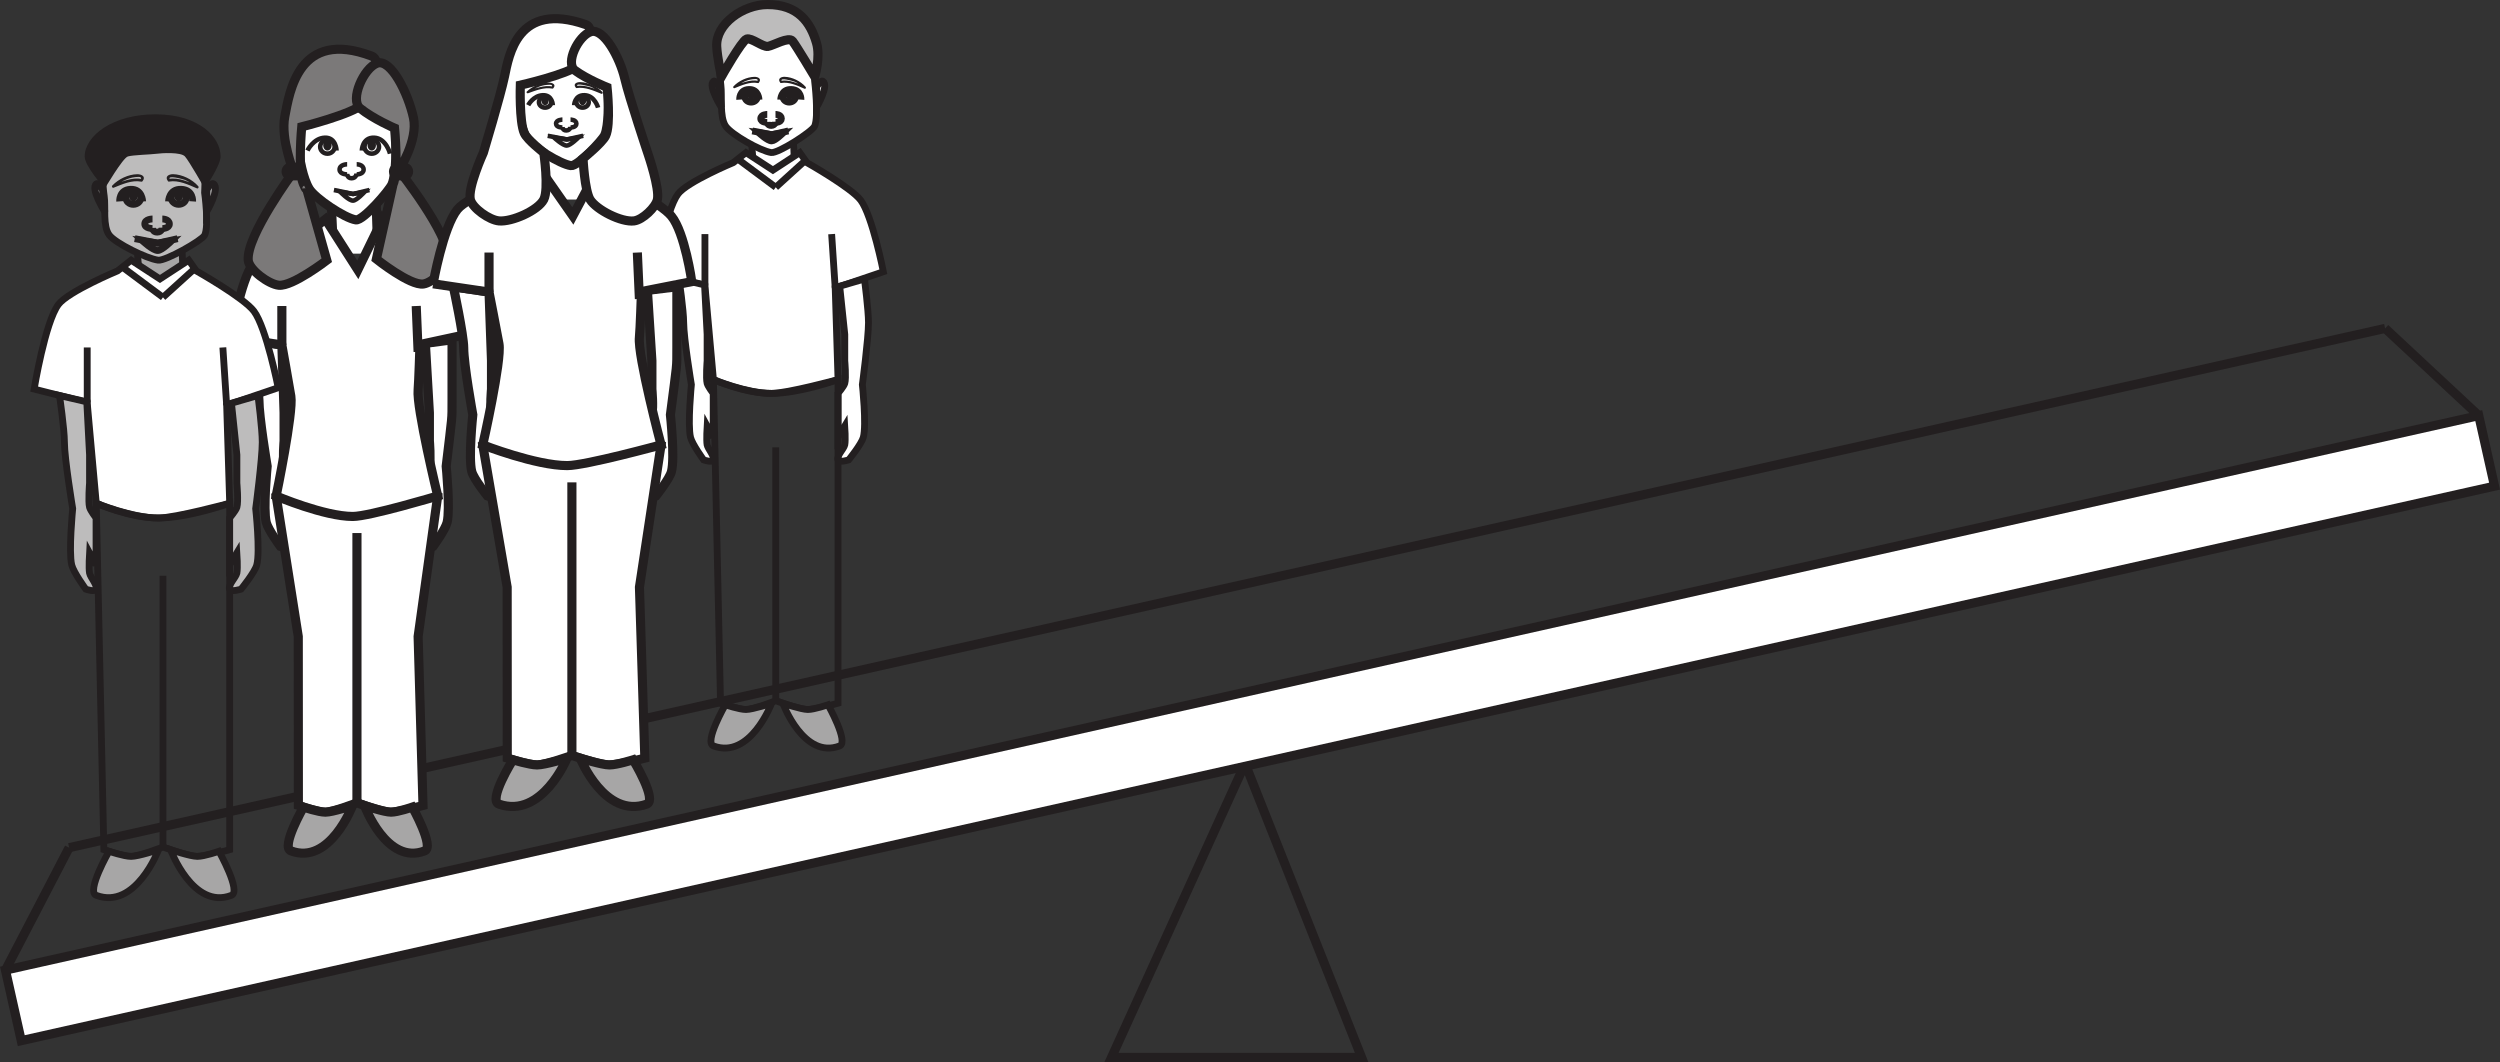 <?xml version="1.0" encoding="UTF-8"?>
<svg xmlns="http://www.w3.org/2000/svg" xmlns:xlink="http://www.w3.org/1999/xlink" width="273.779pt" height="116.305pt" viewBox="0 0 273.779 116.305" version="1.1">
<rect x="0" y="0" width="273.779" height="116.305" fill="#333333" stroke="none"/>
<defs>
<clipPath id="clip1">
  <path d="M 107 69 L 164 69 L 164 116.305 L 107 116.305 Z M 107 69 "/>
</clipPath>
<clipPath id="clip2">
  <path d="M 0 78 L 22 78 L 22 116.305 L 0 116.305 Z M 0 78 "/>
</clipPath>
<clipPath id="clip3">
  <path d="M 247 21 L 273.777 21 L 273.777 60 L 247 60 Z M 247 21 "/>
</clipPath>
<clipPath id="clip4">
  <path d="M 0 21 L 273.777 21 L 273.777 107 L 0 107 Z M 0 21 "/>
</clipPath>
<clipPath id="clip5">
  <path d="M 0 45 L 273.777 45 L 273.777 114 L 0 114 Z M 0 45 "/>
</clipPath>
<clipPath id="clip6">
  <path d="M 0 31 L 273.777 31 L 273.777 116.305 L 0 116.305 Z M 0 31 "/>
</clipPath>
</defs>
<g id="surface1">
<g clip-path="url(#clip1)" clip-rule="nonzero">
<path style="fill:none;stroke-width:1;stroke-linecap:butt;stroke-linejoin:miter;stroke:rgb(13.73%,12.16%,12.549%);stroke-opacity:1;stroke-miterlimit:10;" d="M 0.001 0.001 L -14.628 -32.186 L 12.763 -32.186 Z M 0.001 0.001 " transform="matrix(1,0,0,-1,136.35,83.618)"/>
</g>
<g clip-path="url(#clip2)" clip-rule="nonzero">
<path style="fill:none;stroke-width:1;stroke-linecap:butt;stroke-linejoin:miter;stroke:rgb(13.73%,12.16%,12.549%);stroke-opacity:1;stroke-miterlimit:10;" d="M 0 0.001 L 6.973 13.415 " transform="matrix(1,0,0,-1,0.597,106.243)"/>
</g>
<g clip-path="url(#clip3)" clip-rule="nonzero">
<path style="fill:none;stroke-width:1;stroke-linecap:butt;stroke-linejoin:miter;stroke:rgb(13.73%,12.16%,12.549%);stroke-opacity:1;stroke-miterlimit:10;" d="M 0.001 0.001 L -10.252 9.556 " transform="matrix(1,0,0,-1,271.452,45.517)"/>
</g>
<g clip-path="url(#clip4)" clip-rule="nonzero">
<path style="fill:none;stroke-width:1;stroke-linecap:butt;stroke-linejoin:miter;stroke:rgb(13.73%,12.16%,12.549%);stroke-opacity:1;stroke-miterlimit:10;" d="M 0 0.001 L -253.628 -56.866 " transform="matrix(1,0,0,-1,261.199,35.962)"/>
</g>
<g clip-path="url(#clip5)" clip-rule="nonzero">
<path style=" stroke:none;fill-rule:nonzero;fill:rgb(100%,100%,100%);fill-opacity:1;" d="M 0.598 106.242 L 2.328 113.965 L 273.184 53.238 L 271.453 45.516 Z M 0.598 106.242 "/>
</g>
<g clip-path="url(#clip6)" clip-rule="nonzero">
<path style="fill:none;stroke-width:1;stroke-linecap:butt;stroke-linejoin:miter;stroke:rgb(13.73%,12.16%,12.549%);stroke-opacity:1;stroke-miterlimit:10;" d="M 0.001 0.001 L -270.854 -60.726 L -272.585 -53.003 L -1.729 7.723 Z M 0.001 0.001 " transform="matrix(1,0,0,-1,273.182,53.239)"/>
</g>
<path style=" stroke:none;fill-rule:nonzero;fill:rgb(100%,100%,100%);fill-opacity:1;" d="M 41.223 27.777 L 36.297 27.777 L 36.297 23.043 L 41.223 23.043 Z M 41.223 27.777 "/>
<path style=" stroke:none;fill-rule:nonzero;fill:rgb(100%,100%,100%);fill-opacity:1;" d="M 46.309 59.836 C 46.148 59.383 46.934 58.57 47.023 58.078 C 47.125 57.551 47.023 55.879 47.023 55.879 L 46.309 57.203 L 46.309 52.086 C 46.309 52.086 46.93 51.277 47.023 50.91 C 47.188 50.297 47.023 48.281 47.023 48.281 L 47.023 45.211 L 46.582 37.602 L 49.504 37.215 C 49.504 37.215 49.504 42.414 49.504 43.832 C 49.5 46.09 49.559 45.199 48.863 51.062 C 48.863 51.062 49.32 55.75 48.965 57.203 C 48.77 58.012 47.434 59.836 47.434 59.836 C 47.434 59.836 46.441 60.191 46.309 59.836 "/>
<path style="fill:none;stroke-width:1;stroke-linecap:butt;stroke-linejoin:miter;stroke:rgb(13.73%,12.16%,12.549%);stroke-opacity:1;stroke-miterlimit:4;" d="M -0.001 -0 C -0.161 0.453 0.624 1.265 0.714 1.758 C 0.816 2.285 0.714 3.957 0.714 3.957 L -0.001 2.633 L -0.001 7.75 C -0.001 7.75 0.62 8.558 0.714 8.926 C 0.878 9.539 0.714 11.555 0.714 11.555 L 0.714 14.625 L 0.273 22.234 L 3.195 22.621 C 3.195 22.621 3.195 17.422 3.195 16.004 C 3.191 13.746 3.249 14.637 2.554 8.773 C 2.554 8.773 3.011 4.086 2.656 2.633 C 2.46 1.824 1.124 -0 1.124 -0 C 1.124 -0 0.132 -0.356 -0.001 -0 Z M -0.001 -0 " transform="matrix(1,0,0,-1,46.309,59.836)"/>
<path style=" stroke:none;fill-rule:nonzero;fill:rgb(100%,100%,100%);fill-opacity:1;" d="M 32.633 16.012 C 32.465 14.641 32.332 11.832 32.633 10.484 C 32.977 8.961 35.613 6.531 38.211 6.574 C 40.809 6.621 43.148 8.473 43.379 10.656 C 43.516 11.996 43.379 15.535 43.379 15.535 C 43.379 15.535 43.426 19.027 42.926 20.184 C 42.637 20.863 39.75 24.203 38.969 24.078 C 37.73 23.887 34.527 21.734 33.879 20.699 C 33.164 19.547 32.801 17.344 32.633 16.012 "/>
<path style="fill:none;stroke-width:1;stroke-linecap:butt;stroke-linejoin:miter;stroke:rgb(13.73%,12.16%,12.549%);stroke-opacity:1;stroke-miterlimit:4;" d="M -0.002 -0.001 C -0.17 1.37 -0.302 4.179 -0.002 5.527 C 0.342 7.05 2.979 9.48 5.577 9.437 C 8.174 9.39 10.514 7.538 10.745 5.355 C 10.881 4.015 10.745 0.476 10.745 0.476 C 10.745 0.476 10.791 -3.016 10.291 -4.172 C 10.002 -4.852 7.116 -8.192 6.334 -8.067 C 5.096 -7.876 1.893 -5.723 1.245 -4.688 C 0.53 -3.536 0.166 -1.333 -0.002 -0.001 Z M -0.002 -0.001 " transform="matrix(1,0,0,-1,32.634,16.011)"/>
<path style=" stroke:none;fill-rule:nonzero;fill:rgb(100%,100%,100%);fill-opacity:1;" d="M 31.832 59.836 C 31.996 59.383 31.203 58.57 31.109 58.078 C 31.012 57.551 31.109 55.879 31.109 55.879 L 31.832 57.203 L 31.832 52.086 C 31.832 52.086 31.207 51.277 31.109 50.91 C 30.949 50.297 31.109 48.281 31.109 48.281 L 31.109 45.211 L 30.867 37.789 L 27.328 37.215 C 27.328 37.215 28.348 42.406 28.355 43.82 C 28.355 45.641 29.258 51.062 29.258 51.062 C 29.258 51.062 28.801 55.75 29.156 57.203 C 29.355 58.012 30.699 59.836 30.699 59.836 C 30.699 59.836 31.699 60.191 31.832 59.836 "/>
<path style="fill:none;stroke-width:1;stroke-linecap:butt;stroke-linejoin:miter;stroke:rgb(13.73%,12.16%,12.549%);stroke-opacity:1;stroke-miterlimit:4;" d="M 0 -0 C 0.164 0.453 -0.628 1.265 -0.722 1.758 C -0.82 2.285 -0.722 3.957 -0.722 3.957 L 0 2.633 L 0 7.75 C 0 7.75 -0.625 8.558 -0.722 8.926 C -0.882 9.539 -0.722 11.555 -0.722 11.555 L -0.722 14.625 L -0.964 22.047 L -4.503 22.621 C -4.503 22.621 -3.484 17.43 -3.476 16.015 C -3.476 14.195 -2.574 8.773 -2.574 8.773 C -2.574 8.773 -3.031 4.086 -2.675 2.633 C -2.476 1.824 -1.132 -0 -1.132 -0 C -1.132 -0 -0.132 -0.356 0 -0 Z M 0 -0 " transform="matrix(1,0,0,-1,31.832,59.836)"/>
<path style="fill-rule:nonzero;fill:rgb(100%,100%,100%);fill-opacity:1;stroke-width:1;stroke-linecap:butt;stroke-linejoin:miter;stroke:rgb(13.73%,12.16%,12.549%);stroke-opacity:1;stroke-miterlimit:4;" d="M 0.001 0.001 L 0.099 -2.972 " transform="matrix(1,0,0,-1,41.191,22.251)"/>
<path style=" stroke:none;fill-rule:nonzero;fill:rgb(100%,100%,100%);fill-opacity:1;" d="M 32.676 88.207 L 32.664 69.707 L 30.242 54.316 C 30.242 54.316 35.457 50.918 38.332 50.918 C 41.625 50.918 47.934 54.316 47.934 54.316 L 45.789 69.707 L 46.324 88.207 C 46.324 88.207 43.633 88.973 42.707 88.941 C 41.758 88.906 39.09 87.918 39.09 87.918 C 39.09 87.918 36.543 88.918 35.637 88.941 C 34.867 88.957 32.676 88.207 32.676 88.207 "/>
<path style="fill:none;stroke-width:1;stroke-linecap:butt;stroke-linejoin:miter;stroke:rgb(13.73%,12.16%,12.549%);stroke-opacity:1;stroke-miterlimit:4;" d="M 0 0 L -0.011 18.5 L -2.433 33.891 C -2.433 33.891 2.782 37.289 5.657 37.289 C 8.95 37.289 15.258 33.891 15.258 33.891 L 13.114 18.5 L 13.649 0 C 13.649 0 10.957 -0.765 10.032 -0.734 C 9.082 -0.699 6.414 0.289 6.414 0.289 C 6.414 0.289 3.868 -0.711 2.961 -0.734 C 2.192 -0.75 0 0 0 0 Z M 0 0 " transform="matrix(1,0,0,-1,32.675,88.207)"/>
<path style="fill-rule:nonzero;fill:rgb(100%,100%,100%);fill-opacity:1;stroke-width:1;stroke-linecap:butt;stroke-linejoin:miter;stroke:rgb(13.73%,12.16%,12.549%);stroke-opacity:1;stroke-miterlimit:4;" d="M -0.001 -0.001 L 5.549 -0.895 C 5.549 -0.895 6.37 -5.485 6.534 -6.508 C 6.823 -8.278 4.924 -17.426 4.924 -17.426 C 4.924 -17.426 10.194 -19.672 13.319 -19.669 C 15.135 -19.665 22.616 -17.426 22.616 -17.426 C 22.616 -17.426 20.276 -7.762 20.471 -5.794 C 20.545 -5.028 20.674 -0.837 20.674 -0.837 L 25.666 0.238 C 25.666 0.238 24.987 5.527 23.635 7.327 C 22.534 8.804 17.389 11.718 17.389 11.718 L 16.565 12.886 L 13.866 7.339 L 10.319 12.886 L 8.834 11.718 C 8.834 11.718 3.479 9.468 2.424 8.062 C 0.991 6.144 -0.001 -0.001 -0.001 -0.001 " transform="matrix(1,0,0,-1,25.318,36.89)"/>
<path style="fill-rule:nonzero;fill:rgb(100%,100%,100%);fill-opacity:1;stroke-width:1;stroke-linecap:butt;stroke-linejoin:miter;stroke:rgb(13.73%,12.16%,12.549%);stroke-opacity:1;stroke-miterlimit:4;" d="M 0.002 -0 L 0.119 -2.524 " transform="matrix(1,0,0,-1,36.295,22.699)"/>
<path style="fill:none;stroke-width:1;stroke-linecap:butt;stroke-linejoin:miter;stroke:rgb(13.73%,12.16%,12.549%);stroke-opacity:1;stroke-miterlimit:4;" d="M 0.001 -0.002 L 0.001 29.541 " transform="matrix(1,0,0,-1,39.089,87.916)"/>
<path style=" stroke:none;fill-rule:nonzero;fill:rgb(65.492%,64.864%,65.019%);fill-opacity:1;" d="M 31.855 93.18 C 30.73 92.758 33.238 88.387 33.238 88.387 C 33.238 88.387 34.867 88.938 35.637 88.941 C 36.406 88.941 38.613 88.207 38.613 88.207 C 38.613 88.207 36.129 94.789 31.855 93.18 "/>
<path style="fill:none;stroke-width:1;stroke-linecap:butt;stroke-linejoin:miter;stroke:rgb(13.73%,12.16%,12.549%);stroke-opacity:1;stroke-miterlimit:4;" d="M 0.001 0.001 C -1.124 0.423 1.384 4.794 1.384 4.794 C 1.384 4.794 3.013 4.244 3.783 4.24 C 4.552 4.24 6.759 4.974 6.759 4.974 C 6.759 4.974 4.275 -1.608 0.001 0.001 Z M 0.001 0.001 " transform="matrix(1,0,0,-1,31.854,93.181)"/>
<path style=" stroke:none;fill-rule:nonzero;fill:rgb(65.492%,64.864%,65.019%);fill-opacity:1;" d="M 46.512 93.18 C 47.609 92.758 45.16 88.387 45.16 88.387 C 45.16 88.387 43.57 88.938 42.82 88.941 C 42.066 88.941 39.91 88.207 39.91 88.207 C 39.91 88.207 42.336 94.789 46.512 93.18 "/>
<path style="fill:none;stroke-width:1;stroke-linecap:butt;stroke-linejoin:miter;stroke:rgb(13.73%,12.16%,12.549%);stroke-opacity:1;stroke-miterlimit:4;" d="M -0.001 0.001 C 1.097 0.423 -1.353 4.794 -1.353 4.794 C -1.353 4.794 -2.942 4.244 -3.692 4.24 C -4.446 4.24 -6.603 4.974 -6.603 4.974 C -6.603 4.974 -4.177 -1.608 -0.001 0.001 Z M -0.001 0.001 " transform="matrix(1,0,0,-1,46.513,93.181)"/>
<path style="fill:none;stroke-width:1;stroke-linecap:butt;stroke-linejoin:miter;stroke:rgb(13.73%,12.16%,12.549%);stroke-opacity:1;stroke-miterlimit:4;" d="M 0.001 -0.002 L 0.001 4.276 " transform="matrix(1,0,0,-1,30.866,37.788)"/>
<path style="fill:none;stroke-width:1;stroke-linecap:butt;stroke-linejoin:miter;stroke:rgb(13.73%,12.16%,12.549%);stroke-opacity:1;stroke-miterlimit:4;" d="M -0.001 -0.002 L -0.208 5.018 " transform="matrix(1,0,0,-1,45.79,38.53)"/>
<path style="fill-rule:nonzero;fill:rgb(65.492%,64.864%,65.019%);fill-opacity:1;stroke-width:1;stroke-linecap:butt;stroke-linejoin:miter;stroke:rgb(13.73%,12.16%,12.549%);stroke-opacity:1;stroke-miterlimit:4;" d="M -0.001 0 C -0.001 0 -0.403 1.024 -0.665 0.786 C -1.333 0.18 0.237 -2.808 0.237 -2.808 Z M -0.001 0 " transform="matrix(1,0,0,-1,32.454,15.282)"/>
<path style="fill-rule:nonzero;fill:rgb(65.492%,64.864%,65.019%);fill-opacity:1;stroke-width:1;stroke-linecap:butt;stroke-linejoin:miter;stroke:rgb(13.73%,12.16%,12.549%);stroke-opacity:1;stroke-miterlimit:4;" d="M -0.001 0 C -0.001 0 0.437 1.024 0.722 0.786 C 1.449 0.18 -0.016 -2.808 -0.016 -2.808 Z M -0.001 0 " transform="matrix(1,0,0,-1,43.614,15.282)"/>
<path style="fill:none;stroke-width:0.5;stroke-linecap:butt;stroke-linejoin:miter;stroke:rgb(13.73%,12.16%,12.549%);stroke-opacity:1;stroke-miterlimit:4;" d="M -0 -0 C -0 -0 -0.035 1.457 -1.289 1.406 C -2.539 1.355 -3.184 -0 -3.184 -0 " transform="matrix(1,0,0,-1,36.855,16.488)"/>
<path style="fill:none;stroke-width:0.5;stroke-linecap:butt;stroke-linejoin:miter;stroke:rgb(13.73%,12.16%,12.549%);stroke-opacity:1;stroke-miterlimit:4;" d="M -0.001 0.001 C -0.001 -0.417 -0.357 -0.757 -0.79 -0.757 C -1.232 -0.757 -1.587 -0.417 -1.587 0.001 C -1.587 0.419 -1.232 0.755 -0.79 0.755 C -0.357 0.755 -0.001 0.419 -0.001 0.001 Z M -0.001 0.001 " transform="matrix(1,0,0,-1,36.65,16.071)"/>
<path style=" stroke:none;fill-rule:nonzero;fill:rgb(13.73%,12.16%,12.549%);fill-opacity:1;" d="M 36.32 15.902 C 36.32 16.227 36.113 16.488 35.859 16.488 C 35.598 16.488 35.395 16.227 35.395 15.902 C 35.395 15.578 35.598 15.316 35.859 15.316 C 36.113 15.316 36.32 15.578 36.32 15.902 "/>
<path style="fill:none;stroke-width:0.5;stroke-linecap:butt;stroke-linejoin:miter;stroke:rgb(13.73%,12.16%,12.549%);stroke-opacity:1;stroke-miterlimit:4;" d="M 0.001 -0 C 0.001 -0 0.036 1.457 1.352 1.406 C 2.669 1.355 3.091 -0.34 3.091 -0.34 " transform="matrix(1,0,0,-1,39.624,16.488)"/>
<path style="fill:none;stroke-width:0.5;stroke-linecap:butt;stroke-linejoin:miter;stroke:rgb(13.73%,12.16%,12.549%);stroke-opacity:1;stroke-miterlimit:4;" d="M 0.002 0.001 C 0.002 -0.417 0.357 -0.757 0.795 -0.757 C 1.232 -0.757 1.592 -0.417 1.592 0.001 C 1.592 0.419 1.232 0.755 0.795 0.755 C 0.357 0.755 0.002 0.419 0.002 0.001 Z M 0.002 0.001 " transform="matrix(1,0,0,-1,39.916,16.071)"/>
<path style=" stroke:none;fill-rule:nonzero;fill:rgb(13.73%,12.16%,12.549%);fill-opacity:1;" d="M 40.25 15.902 C 40.25 16.227 40.457 16.488 40.711 16.488 C 40.965 16.488 41.172 16.227 41.172 15.902 C 41.172 15.578 40.965 15.316 40.711 15.316 C 40.457 15.316 40.25 15.578 40.25 15.902 "/>
<path style="fill:none;stroke-width:0.5;stroke-linecap:butt;stroke-linejoin:miter;stroke:rgb(13.73%,12.16%,12.549%);stroke-opacity:1;stroke-miterlimit:4;" d="M 0 -0.001 L 2.094 -0.434 L 3.883 -0.001 " transform="matrix(1,0,0,-1,36.57,20.808)"/>
<path style="fill:none;stroke-width:0.5;stroke-linecap:butt;stroke-linejoin:miter;stroke:rgb(13.73%,12.16%,12.549%);stroke-opacity:1;stroke-miterlimit:4;" d="M 0.001 0.002 C 0.384 0.01 1.255 0.947 1.255 0.947 L 0.001 0.732 L -1.39 0.947 C -1.39 0.947 -0.448 -0.014 0.001 0.002 Z M 0.001 0.002 " transform="matrix(1,0,0,-1,38.663,21.974)"/>
<path style="fill:none;stroke-width:0.5;stroke-linecap:butt;stroke-linejoin:miter;stroke:rgb(13.73%,12.16%,12.549%);stroke-opacity:1;stroke-miterlimit:4;" d="M -0.001 0 C -0.001 0 0.757 0 0.757 -0.582 C 0.757 -1.109 -0.001 -1.109 -0.001 -1.109 " transform="matrix(1,0,0,-1,39.063,17.992)"/>
<path style="fill:none;stroke-width:0.5;stroke-linecap:butt;stroke-linejoin:miter;stroke:rgb(13.73%,12.16%,12.549%);stroke-opacity:1;stroke-miterlimit:4;" d="M -0 0 C -0 0 -0.828 0 -0.828 -0.582 C -0.828 -1.109 -0 -1.109 -0 -1.109 " transform="matrix(1,0,0,-1,38.016,17.992)"/>
<path style="fill:none;stroke-width:0.5;stroke-linecap:butt;stroke-linejoin:miter;stroke:rgb(13.73%,12.16%,12.549%);stroke-opacity:1;stroke-miterlimit:4;" d="M 0.002 0.002 C 0.002 0.002 0.014 -0.502 -0.518 -0.526 C -1.01 -0.545 -1.025 -0.041 -1.025 -0.041 " transform="matrix(1,0,0,-1,39.037,18.994)"/>
<path style=" stroke:none;fill-rule:nonzero;fill:rgb(48.238%,47.296%,47.53%);fill-opacity:1;" d="M 39.82 11.355 C 40.848 10.43 42.035 6.645 40.699 6.141 C 32.691 3.109 31.703 10.078 31.188 12.766 C 30.715 15.23 32.156 18.789 32.156 18.789 C 32.156 18.789 26.941 25.832 27.184 28.504 C 27.277 29.547 29.422 31.129 30.539 31.238 C 32.039 31.383 35.785 28.504 35.785 28.504 L 33.582 20.691 C 33.582 20.691 33.555 20.957 33.203 20.098 C 32.602 18.645 33.043 13.887 33.043 13.887 C 33.043 13.887 38.516 12.531 39.82 11.355 "/>
<path style="fill:none;stroke-width:1;stroke-linecap:butt;stroke-linejoin:miter;stroke:rgb(13.73%,12.16%,12.549%);stroke-opacity:1;stroke-miterlimit:4;" d="M 0.001 0.002 C 1.029 0.928 2.216 4.713 0.88 5.217 C -7.127 8.248 -8.116 1.279 -8.631 -1.408 C -9.104 -3.873 -7.663 -7.432 -7.663 -7.432 C -7.663 -7.432 -12.877 -14.475 -12.635 -17.147 C -12.542 -18.19 -10.397 -19.772 -9.28 -19.881 C -7.78 -20.026 -4.034 -17.147 -4.034 -17.147 L -6.237 -9.334 C -6.237 -9.334 -6.264 -9.6 -6.616 -8.74 C -7.217 -7.287 -6.776 -2.529 -6.776 -2.529 C -6.776 -2.529 -1.303 -1.174 0.001 0.002 Z M 0.001 0.002 " transform="matrix(1,0,0,-1,39.819,11.357)"/>
<path style=" stroke:none;fill-rule:nonzero;fill:rgb(48.238%,47.296%,47.53%);fill-opacity:1;" d="M 39.434 11.859 C 38.281 10.93 39.836 7.434 41.301 6.922 C 42.801 6.398 44.703 10.223 45.281 12.914 C 45.809 15.375 43.684 18.648 43.684 18.648 C 43.684 18.648 49.219 25.629 49.102 28.371 C 49.062 29.309 47.371 30.961 46.371 31.102 C 44.898 31.309 41.219 28.371 41.219 28.371 L 43.031 20.242 C 43.031 20.242 42.629 21.137 43.031 20.242 C 43.676 18.805 43.207 14.031 43.207 14.031 C 43.207 14.031 40.887 13.031 39.434 11.859 "/>
<path style="fill:none;stroke-width:1;stroke-linecap:butt;stroke-linejoin:miter;stroke:rgb(13.73%,12.16%,12.549%);stroke-opacity:1;stroke-miterlimit:4;" d="M 0.001 -0.001 C -1.151 0.929 0.404 4.425 1.869 4.936 C 3.369 5.46 5.271 1.636 5.849 -1.056 C 6.376 -3.517 4.251 -6.79 4.251 -6.79 C 4.251 -6.79 9.787 -13.771 9.669 -16.513 C 9.63 -17.45 7.939 -19.103 6.939 -19.243 C 5.466 -19.45 1.787 -16.513 1.787 -16.513 L 3.599 -8.384 C 3.599 -8.384 3.197 -9.278 3.599 -8.384 C 4.244 -6.946 3.775 -2.173 3.775 -2.173 C 3.775 -2.173 1.455 -1.173 0.001 -0.001 Z M 0.001 -0.001 " transform="matrix(1,0,0,-1,39.432,11.858)"/>
<path style=" stroke:none;fill-rule:nonzero;fill:rgb(100%,100%,100%);fill-opacity:1;" d="M 44.746 18.785 C 44.746 19.047 44.539 19.258 44.277 19.258 L 43.566 19.258 C 43.305 19.258 43.094 19.047 43.094 18.785 C 43.094 18.527 43.305 18.316 43.566 18.316 L 44.277 18.316 C 44.539 18.316 44.746 18.527 44.746 18.785 "/>
<path style="fill:none;stroke-width:1;stroke-linecap:butt;stroke-linejoin:miter;stroke:rgb(13.73%,12.16%,12.549%);stroke-opacity:1;stroke-miterlimit:4;" d="M -0 0.002 C -0 -0.26 -0.207 -0.471 -0.469 -0.471 L -1.18 -0.471 C -1.442 -0.471 -1.652 -0.26 -1.652 0.002 C -1.652 0.26 -1.442 0.471 -1.18 0.471 L -0.469 0.471 C -0.207 0.471 -0 0.26 -0 0.002 Z M -0 0.002 " transform="matrix(1,0,0,-1,44.746,18.787)"/>
<path style=" stroke:none;fill-rule:nonzero;fill:rgb(100%,100%,100%);fill-opacity:1;" d="M 32.984 18.785 C 32.984 19.047 32.773 19.258 32.512 19.258 L 31.801 19.258 C 31.543 19.258 31.332 19.047 31.332 18.785 C 31.332 18.527 31.543 18.316 31.801 18.316 L 32.512 18.316 C 32.773 18.316 32.984 18.527 32.984 18.785 "/>
<path style="fill:none;stroke-width:1;stroke-linecap:butt;stroke-linejoin:miter;stroke:rgb(13.73%,12.16%,12.549%);stroke-opacity:1;stroke-miterlimit:4;" d="M 0.001 0.002 C 0.001 -0.26 -0.21 -0.471 -0.471 -0.471 L -1.182 -0.471 C -1.44 -0.471 -1.651 -0.26 -1.651 0.002 C -1.651 0.26 -1.44 0.471 -1.182 0.471 L -0.471 0.471 C -0.21 0.471 0.001 0.26 0.001 0.002 Z M 0.001 0.002 " transform="matrix(1,0,0,-1,32.983,18.787)"/>
<path style=" stroke:none;fill-rule:nonzero;fill:rgb(65.492%,64.864%,65.019%);fill-opacity:1;" d="M 20.004 32.285 L 15.031 32.285 L 15.031 27.523 L 20.004 27.523 Z M 20.004 32.285 "/>
<path style="fill-rule:nonzero;fill:rgb(100%,100%,100%);fill-opacity:1;stroke-width:0.75;stroke-linecap:butt;stroke-linejoin:miter;stroke:rgb(13.73%,12.16%,12.549%);stroke-opacity:1;stroke-miterlimit:4;" d="M -0.002 0 C -0.002 0 -5.408 -2.257 -6.47 -3.675 C -7.923 -5.601 -9.13 -12.941 -9.13 -12.941 L -3.322 -14.414 L -2.326 -25.441 C -2.326 -25.441 1.327 -27.066 4.483 -27.058 C 6.319 -27.05 12.284 -25.441 12.284 -25.441 L 11.952 -14.707 L 17.596 -12.793 C 17.596 -12.793 16.303 -6.222 14.94 -4.41 C 13.827 -2.929 8.631 0 8.631 0 L 7.799 1.176 L 4.647 -0.882 L 1.491 1.176 Z M -0.002 0 " transform="matrix(1,0,0,-1,12.869,29.668)"/>
<path style=" stroke:none;fill-rule:nonzero;fill:rgb(74.12%,73.648%,73.766%);fill-opacity:1;" d="M 25.141 64.52 C 24.957 64.066 25.836 63.246 25.941 62.758 C 26.055 62.219 25.941 60.543 25.941 60.543 L 25.141 61.871 L 25.141 56.727 C 25.141 56.727 25.836 55.918 25.941 55.551 C 26.125 54.93 25.941 52.902 25.941 52.902 L 25.941 49.812 L 25.348 44.156 L 28.25 43.312 C 28.25 43.312 28.723 47 28.719 48.426 C 28.719 50.262 28 55.699 28 55.699 C 28 55.699 28.512 60.414 28.117 61.871 C 27.895 62.688 26.398 64.52 26.398 64.52 C 26.398 64.52 25.285 64.879 25.141 64.52 "/>
<path style="fill:none;stroke-width:0.75;stroke-linecap:butt;stroke-linejoin:miter;stroke:rgb(13.73%,12.16%,12.549%);stroke-opacity:1;stroke-miterlimit:4;" d="M -0 0.001 C -0.184 0.454 0.695 1.275 0.801 1.763 C 0.914 2.302 0.801 3.978 0.801 3.978 L -0 2.65 L -0 7.794 C -0 7.794 0.695 8.603 0.801 8.97 C 0.984 9.591 0.801 11.619 0.801 11.619 L 0.801 14.708 L 0.207 20.365 L 3.109 21.208 C 3.109 21.208 3.582 17.521 3.578 16.095 C 3.578 14.259 2.859 8.822 2.859 8.822 C 2.859 8.822 3.371 4.107 2.976 2.65 C 2.754 1.833 1.258 0.001 1.258 0.001 C 1.258 0.001 0.144 -0.358 -0 0.001 Z M -0 0.001 " transform="matrix(1,0,0,-1,25.141,64.521)"/>
<path style="fill:none;stroke-width:0.75;stroke-linecap:butt;stroke-linejoin:miter;stroke:rgb(13.73%,12.16%,12.549%);stroke-opacity:1;stroke-miterlimit:4;" d="M -0 -0.002 L -0.832 37.94 C -0.832 37.94 3.07 36.323 5.976 36.323 C 9.293 36.323 13.777 37.94 13.777 37.94 L 13.777 -0.002 C 13.777 -0.002 11.062 -0.771 10.125 -0.736 C 9.168 -0.701 6.473 0.291 6.473 0.291 C 6.473 0.291 3.906 -0.716 2.984 -0.736 C 2.211 -0.755 -0 -0.002 -0 -0.002 Z M -0 -0.002 " transform="matrix(1,0,0,-1,11.375,93.049)"/>
<path style="fill:none;stroke-width:0.75;stroke-linecap:butt;stroke-linejoin:miter;stroke:rgb(13.73%,12.16%,12.549%);stroke-opacity:1;stroke-miterlimit:4;" d="M -0.002 -0.002 L -0.002 29.705 " transform="matrix(1,0,0,-1,17.849,92.756)"/>
<path style=" stroke:none;fill-rule:nonzero;fill:rgb(74.12%,73.648%,73.766%);fill-opacity:1;" d="M 11.414 21.5 C 11.242 20.332 11.105 17.945 11.414 16.793 C 11.766 15.5 14.465 13.434 17.117 13.469 C 19.777 13.504 22.168 15.082 22.406 16.941 C 22.547 18.082 22.406 21.098 22.406 21.098 C 22.406 21.098 22.914 24.781 22.406 25.766 C 22.109 26.34 18.121 28.598 17.32 28.492 C 16.055 28.328 12.629 26.629 11.969 25.746 C 11.23 24.77 11.586 22.633 11.414 21.5 "/>
<path style="fill:none;stroke-width:0.75;stroke-linecap:butt;stroke-linejoin:miter;stroke:rgb(13.73%,12.16%,12.549%);stroke-opacity:1;stroke-miterlimit:4;" d="M -0.001 0.001 C -0.173 1.169 -0.31 3.555 -0.001 4.708 C 0.351 6.001 3.05 8.067 5.702 8.032 C 8.362 7.997 10.753 6.419 10.991 4.559 C 11.132 3.419 10.991 0.403 10.991 0.403 C 10.991 0.403 11.499 -3.28 10.991 -4.265 C 10.694 -4.839 6.706 -7.097 5.905 -6.991 C 4.64 -6.827 1.214 -5.128 0.554 -4.245 C -0.185 -3.269 0.171 -1.132 -0.001 0.001 Z M -0.001 0.001 " transform="matrix(1,0,0,-1,11.415,21.501)"/>
<path style=" stroke:none;fill-rule:nonzero;fill:rgb(74.12%,73.648%,73.766%);fill-opacity:1;" d="M 10.52 64.52 C 10.688 64.066 9.898 63.246 9.805 62.758 C 9.703 62.219 9.805 60.543 9.805 60.543 L 10.52 61.871 L 10.52 56.727 C 10.52 56.727 9.902 55.918 9.805 55.551 C 9.645 54.93 9.805 52.902 9.805 52.902 L 9.805 49.812 L 9.504 44.008 L 6.516 43.312 C 6.516 43.312 7.055 46.992 7.055 48.418 C 7.059 50.25 7.961 55.699 7.961 55.699 C 7.961 55.699 7.5 60.414 7.855 61.871 C 8.055 62.688 9.395 64.52 9.395 64.52 C 9.395 64.52 10.391 64.879 10.52 64.52 "/>
<path style="fill:none;stroke-width:0.75;stroke-linecap:butt;stroke-linejoin:miter;stroke:rgb(13.73%,12.16%,12.549%);stroke-opacity:1;stroke-miterlimit:4;" d="M -0.001 0.001 C 0.167 0.454 -0.622 1.275 -0.715 1.763 C -0.817 2.302 -0.715 3.978 -0.715 3.978 L -0.001 2.65 L -0.001 7.794 C -0.001 7.794 -0.618 8.603 -0.715 8.97 C -0.876 9.591 -0.715 11.619 -0.715 11.619 L -0.715 14.708 L -1.016 20.513 L -4.004 21.208 C -4.004 21.208 -3.465 17.529 -3.465 16.103 C -3.462 14.271 -2.559 8.822 -2.559 8.822 C -2.559 8.822 -3.02 4.107 -2.665 2.65 C -2.465 1.833 -1.126 0.001 -1.126 0.001 C -1.126 0.001 -0.129 -0.358 -0.001 0.001 Z M -0.001 0.001 " transform="matrix(1,0,0,-1,10.52,64.521)"/>
<path style="fill:none;stroke-width:0.75;stroke-linecap:butt;stroke-linejoin:miter;stroke:rgb(13.73%,12.16%,12.549%);stroke-opacity:1;stroke-miterlimit:4;" d="M 0 0 L 0.067 -1.586 " transform="matrix(1,0,0,-1,19.937,27.34)"/>
<path style="fill:none;stroke-width:0.75;stroke-linecap:butt;stroke-linejoin:miter;stroke:rgb(13.73%,12.16%,12.549%);stroke-opacity:1;stroke-miterlimit:4;" d="M 0.001 0.001 L 0.119 -1.405 " transform="matrix(1,0,0,-1,15.03,27.525)"/>
<path style=" stroke:none;fill-rule:nonzero;fill:rgb(65.492%,64.864%,65.019%);fill-opacity:1;" d="M 10.543 98.051 C 9.41 97.625 11.941 93.227 11.941 93.227 C 11.941 93.227 13.586 93.785 14.359 93.785 C 15.141 93.785 17.367 93.051 17.367 93.051 C 17.367 93.051 14.859 99.668 10.543 98.051 "/>
<path style="fill:none;stroke-width:0.75;stroke-linecap:butt;stroke-linejoin:miter;stroke:rgb(13.73%,12.16%,12.549%);stroke-opacity:1;stroke-miterlimit:4;" d="M -0.001 0 C -1.133 0.426 1.398 4.825 1.398 4.825 C 1.398 4.825 3.042 4.266 3.816 4.266 C 4.597 4.266 6.824 5 6.824 5 C 6.824 5 4.316 -1.617 -0.001 0 Z M -0.001 0 " transform="matrix(1,0,0,-1,10.543,98.051)"/>
<path style=" stroke:none;fill-rule:nonzero;fill:rgb(65.492%,64.864%,65.019%);fill-opacity:1;" d="M 25.344 98.051 C 26.449 97.625 23.977 93.227 23.977 93.227 C 23.977 93.227 22.371 93.785 21.613 93.785 C 20.852 93.785 18.68 93.051 18.68 93.051 C 18.68 93.051 21.129 99.668 25.344 98.051 "/>
<path style="fill:none;stroke-width:0.75;stroke-linecap:butt;stroke-linejoin:miter;stroke:rgb(13.73%,12.16%,12.549%);stroke-opacity:1;stroke-miterlimit:4;" d="M 0 0 C 1.106 0.426 -1.367 4.825 -1.367 4.825 C -1.367 4.825 -2.972 4.266 -3.73 4.266 C -4.492 4.266 -6.664 5 -6.664 5 C -6.664 5 -4.214 -1.617 0 0 Z M 0 0 " transform="matrix(1,0,0,-1,25.343,98.051)"/>
<path style="fill:none;stroke-width:0.75;stroke-linecap:butt;stroke-linejoin:miter;stroke:rgb(13.73%,12.16%,12.549%);stroke-opacity:1;stroke-miterlimit:4;" d="M 0.001 0 L 4.45 -3.312 " transform="matrix(1,0,0,-1,13.398,29.25)"/>
<path style="fill:none;stroke-width:0.75;stroke-linecap:butt;stroke-linejoin:miter;stroke:rgb(13.73%,12.16%,12.549%);stroke-opacity:1;stroke-miterlimit:4;" d="M -0.002 -0 L 3.471 3.148 " transform="matrix(1,0,0,-1,17.849,32.562)"/>
<path style="fill:none;stroke-width:0.75;stroke-linecap:butt;stroke-linejoin:miter;stroke:rgb(13.73%,12.16%,12.549%);stroke-opacity:1;stroke-miterlimit:4;" d="M 0.002 0.002 L 0.002 6.029 " transform="matrix(1,0,0,-1,9.549,44.08)"/>
<path style="fill:none;stroke-width:0.75;stroke-linecap:butt;stroke-linejoin:miter;stroke:rgb(13.73%,12.16%,12.549%);stroke-opacity:1;stroke-miterlimit:4;" d="M 0.001 -0.002 L -0.413 6.323 " transform="matrix(1,0,0,-1,24.819,44.373)"/>
<path style="fill-rule:nonzero;fill:rgb(65.492%,64.864%,65.019%);fill-opacity:1;stroke-width:0.75;stroke-linecap:butt;stroke-linejoin:miter;stroke:rgb(13.73%,12.16%,12.549%);stroke-opacity:1;stroke-miterlimit:4;" d="M -0.002 -0.001 C -0.002 -0.001 -0.412 0.871 -0.681 0.667 C -1.369 0.152 0.241 -2.395 0.241 -2.395 Z M -0.002 -0.001 " transform="matrix(1,0,0,-1,11.232,20.8)"/>
<path style="fill-rule:nonzero;fill:rgb(65.492%,64.864%,65.019%);fill-opacity:1;stroke-width:0.75;stroke-linecap:butt;stroke-linejoin:miter;stroke:rgb(13.73%,12.16%,12.549%);stroke-opacity:1;stroke-miterlimit:4;" d="M 0 -0.001 C 0 -0.001 0.45 0.871 0.739 0.667 C 1.485 0.152 -0.015 -2.395 -0.015 -2.395 Z M 0 -0.001 " transform="matrix(1,0,0,-1,22.648,20.8)"/>
<path style="fill:none;stroke-width:0.75;stroke-linecap:butt;stroke-linejoin:miter;stroke:rgb(13.73%,12.16%,12.549%);stroke-opacity:1;stroke-miterlimit:4;" d="M -0.001 -0.002 C -0.001 -0.002 -0.032 1.373 -1.317 1.323 C -2.603 1.28 -2.517 -0.002 -2.517 -0.002 " transform="matrix(1,0,0,-1,15.622,22.053)"/>
<path style="fill:none;stroke-width:0.75;stroke-linecap:butt;stroke-linejoin:miter;stroke:rgb(13.73%,12.16%,12.549%);stroke-opacity:1;stroke-miterlimit:4;" d="M -0.001 -0.001 C -0.001 -0.392 -0.368 -0.716 -0.817 -0.716 C -1.262 -0.716 -1.626 -0.392 -1.626 -0.001 C -1.626 0.397 -1.262 0.714 -0.817 0.714 C -0.368 0.714 -0.001 0.397 -0.001 -0.001 Z M -0.001 -0.001 " transform="matrix(1,0,0,-1,15.415,21.663)"/>
<path style=" stroke:none;fill-rule:nonzero;fill:rgb(13.73%,12.16%,12.549%);fill-opacity:1;" d="M 15.074 21.504 C 15.074 21.809 14.863 22.055 14.602 22.055 C 14.344 22.055 14.129 21.809 14.129 21.504 C 14.129 21.199 14.344 20.949 14.602 20.949 C 14.863 20.949 15.074 21.199 15.074 21.504 "/>
<path style="fill:none;stroke-width:0.75;stroke-linecap:butt;stroke-linejoin:miter;stroke:rgb(13.73%,12.16%,12.549%);stroke-opacity:1;stroke-miterlimit:4;" d="M 0.001 -0.002 C 0.001 -0.002 0.037 1.373 1.384 1.323 C 2.732 1.28 2.642 -0.002 2.642 -0.002 " transform="matrix(1,0,0,-1,18.456,22.053)"/>
<path style="fill:none;stroke-width:0.75;stroke-linecap:butt;stroke-linejoin:miter;stroke:rgb(13.73%,12.16%,12.549%);stroke-opacity:1;stroke-miterlimit:4;" d="M -0.001 -0.001 C -0.001 -0.392 0.366 -0.716 0.811 -0.716 C 1.26 -0.716 1.624 -0.392 1.624 -0.001 C 1.624 0.397 1.26 0.714 0.811 0.714 C 0.366 0.714 -0.001 0.397 -0.001 -0.001 Z M -0.001 -0.001 " transform="matrix(1,0,0,-1,18.755,21.663)"/>
<path style=" stroke:none;fill-rule:nonzero;fill:rgb(13.73%,12.16%,12.549%);fill-opacity:1;" d="M 19.094 21.504 C 19.094 21.809 19.309 22.055 19.566 22.055 C 19.828 22.055 20.039 21.809 20.039 21.504 C 20.039 21.199 19.828 20.949 19.566 20.949 C 19.309 20.949 19.094 21.199 19.094 21.504 "/>
<path style="fill:none;stroke-width:0.75;stroke-linecap:butt;stroke-linejoin:miter;stroke:rgb(13.73%,12.16%,12.549%);stroke-opacity:1;stroke-miterlimit:4;" d="M 0.001 -0.001 L 2.528 -0.489 L 4.692 -0.001 " transform="matrix(1,0,0,-1,14.757,26.136)"/>
<path style="fill:none;stroke-width:0.75;stroke-linecap:butt;stroke-linejoin:miter;stroke:rgb(13.73%,12.16%,12.549%);stroke-opacity:1;stroke-miterlimit:4;" d="M 0 0.001 C 0.461 0.009 1.512 1.06 1.512 1.06 L 0 0.814 L -1.683 1.06 C -1.683 1.06 -0.543 -0.014 0 0.001 Z M 0 0.001 " transform="matrix(1,0,0,-1,17.285,27.435)"/>
<path style="fill:none;stroke-width:0.75;stroke-linecap:butt;stroke-linejoin:miter;stroke:rgb(13.73%,12.16%,12.549%);stroke-opacity:1;stroke-miterlimit:4;" d="M 0 -0.001 C 0 -0.001 0.77 -0.001 0.77 -0.547 C 0.77 -1.047 0 -1.047 0 -1.047 " transform="matrix(1,0,0,-1,17.777,23.98)"/>
<path style="fill:none;stroke-width:0.75;stroke-linecap:butt;stroke-linejoin:miter;stroke:rgb(13.73%,12.16%,12.549%);stroke-opacity:1;stroke-miterlimit:4;" d="M 0.001 -0.001 C 0.001 -0.001 -0.846 -0.001 -0.846 -0.547 C -0.846 -1.047 0.001 -1.047 0.001 -1.047 " transform="matrix(1,0,0,-1,16.702,23.98)"/>
<path style="fill:none;stroke-width:0.75;stroke-linecap:butt;stroke-linejoin:miter;stroke:rgb(13.73%,12.16%,12.549%);stroke-opacity:1;stroke-miterlimit:4;" d="M -0 -0.001 C -0 -0.001 0.016 -0.477 -0.531 -0.497 C -1.031 -0.512 -1.051 -0.036 -1.051 -0.036 " transform="matrix(1,0,0,-1,17.75,24.925)"/>
<path style=" stroke:none;fill-rule:nonzero;fill:rgb(13.73%,12.16%,12.549%);fill-opacity:1;" d="M 17.102 16.844 C 16.488 16.926 14.57 16.969 14.004 17.133 C 13.441 17.301 11.473 20.656 11.473 20.656 C 11.473 20.656 9.254 18.172 9.27 17.133 C 9.301 14.859 12.363 12.488 17.102 12.52 C 21.84 12.547 24.152 15.023 24.16 17.133 C 24.168 18.113 22.422 20.656 22.422 20.656 C 22.422 20.656 20.703 17.629 20.254 17.133 C 19.812 16.637 17.715 16.758 17.102 16.844 "/>
<path style=" stroke:none;fill-rule:nonzero;fill:rgb(13.73%,12.16%,12.549%);fill-opacity:1;" d="M 15.609 19.844 C 16.023 19.32 15.488 19.074 15.027 19.078 C 14.062 19.094 12.977 19.598 12.293 20.324 C 12.195 20.43 12.316 20.613 12.441 20.559 C 13.379 20.184 14.461 19.688 15.473 19.895 C 15.648 19.926 15.711 19.641 15.531 19.605 C 14.465 19.391 13.34 19.887 12.352 20.281 C 12.402 20.363 12.453 20.441 12.504 20.52 C 12.871 20.125 13.363 19.848 13.84 19.645 C 14.266 19.465 14.73 19.375 15.188 19.371 C 15.402 19.367 15.539 19.469 15.398 19.652 C 15.285 19.797 15.492 19.992 15.609 19.844 "/>
<path style=" stroke:none;fill-rule:nonzero;fill:rgb(13.73%,12.16%,12.549%);fill-opacity:1;" d="M 18.617 19.656 C 18.211 19.102 20.09 19.633 20.25 19.699 C 20.719 19.902 21.18 20.219 21.523 20.609 C 21.574 20.527 21.625 20.445 21.68 20.367 C 20.703 19.941 19.578 19.402 18.492 19.594 C 18.316 19.625 18.332 19.918 18.508 19.887 C 19.547 19.703 20.617 20.219 21.555 20.625 C 21.703 20.695 21.816 20.508 21.707 20.387 C 21.047 19.633 19.953 19.105 18.973 19.074 C 18.52 19.062 18.008 19.309 18.383 19.824 C 18.492 19.969 18.727 19.805 18.617 19.656 "/>
<path style=" stroke:none;fill-rule:nonzero;fill:rgb(100%,100%,100%);fill-opacity:1;" d="M 86.965 20.254 L 82.32 20.254 L 82.32 15.805 L 86.965 15.805 Z M 86.965 20.254 "/>
<path style="fill-rule:nonzero;fill:rgb(100%,100%,100%);fill-opacity:1;stroke-width:0.75;stroke-linecap:butt;stroke-linejoin:miter;stroke:rgb(13.73%,12.16%,12.549%);stroke-opacity:1;stroke-miterlimit:4;" d="M -0 -0.002 C -0 -0.002 -5.051 -2.107 -6.047 -3.435 C -7.402 -5.232 -8.527 -12.088 -8.527 -12.088 L -3.102 -13.463 L -2.172 -23.763 C -2.172 -23.763 1.238 -25.283 4.187 -25.275 C 5.902 -25.271 11.473 -23.763 11.473 -23.763 L 11.164 -13.736 L 16.437 -11.951 C 16.437 -11.951 15.23 -5.814 13.957 -4.119 C 12.914 -2.736 8.062 -0.002 8.062 -0.002 L 7.285 1.096 L 4.344 -0.826 L 1.394 1.096 Z M -0 -0.002 " transform="matrix(1,0,0,-1,80.301,17.807)"/>
<path style=" stroke:none;fill-rule:nonzero;fill:rgb(100%,100%,100%);fill-opacity:1;" d="M 91.766 50.363 C 91.594 49.938 92.414 49.172 92.512 48.719 C 92.617 48.215 92.512 46.648 92.512 46.648 L 91.766 47.891 L 91.766 43.082 C 91.766 43.082 92.414 42.324 92.512 41.984 C 92.684 41.406 92.512 39.512 92.512 39.512 L 92.512 36.625 L 91.957 31.344 L 94.668 30.551 C 94.668 30.551 95.109 33.996 95.109 35.328 C 95.109 37.043 94.438 42.121 94.438 42.121 C 94.438 42.121 94.91 46.527 94.543 47.891 C 94.336 48.652 92.938 50.363 92.938 50.363 C 92.938 50.363 91.898 50.699 91.766 50.363 "/>
<path style="fill:none;stroke-width:0.75;stroke-linecap:butt;stroke-linejoin:miter;stroke:rgb(13.73%,12.16%,12.549%);stroke-opacity:1;stroke-miterlimit:4;" d="M 0.002 0 C -0.17 0.426 0.65 1.192 0.748 1.645 C 0.853 2.149 0.748 3.715 0.748 3.715 L 0.002 2.473 L 0.002 7.282 C 0.002 7.282 0.65 8.039 0.748 8.379 C 0.92 8.957 0.748 10.852 0.748 10.852 L 0.748 13.739 L 0.193 19.02 L 2.904 19.813 C 2.904 19.813 3.346 16.368 3.346 15.035 C 3.346 13.321 2.674 8.243 2.674 8.243 C 2.674 8.243 3.146 3.836 2.779 2.473 C 2.572 1.711 1.174 0 1.174 0 C 1.174 0 0.135 -0.336 0.002 0 Z M 0.002 0 " transform="matrix(1,0,0,-1,91.764,50.364)"/>
<path style="fill:none;stroke-width:0.75;stroke-linecap:butt;stroke-linejoin:miter;stroke:rgb(13.73%,12.16%,12.549%);stroke-opacity:1;stroke-miterlimit:4;" d="M 0.002 0 L -0.775 35.442 C -0.775 35.442 2.869 33.93 5.584 33.93 C 8.682 33.93 12.869 35.442 12.869 35.442 L 12.869 0 C 12.869 0 10.334 -0.718 9.459 -0.687 C 8.564 -0.656 6.049 0.274 6.049 0.274 C 6.049 0.274 3.65 -0.668 2.791 -0.687 C 2.064 -0.707 0.002 0 0.002 0 Z M 0.002 0 " transform="matrix(1,0,0,-1,78.904,77.012)"/>
<path style="fill:none;stroke-width:0.75;stroke-linecap:butt;stroke-linejoin:miter;stroke:rgb(13.73%,12.16%,12.549%);stroke-opacity:1;stroke-miterlimit:4;" d="M -0 0 L -0 27.75 " transform="matrix(1,0,0,-1,84.953,76.739)"/>
<path style=" stroke:none;fill-rule:nonzero;fill:rgb(100%,100%,100%);fill-opacity:1;" d="M 78.941 9.297 C 78.781 8.059 78.656 5.527 78.941 4.309 C 79.27 2.934 81.793 0.746 84.27 0.781 C 86.754 0.82 88.988 2.496 89.211 4.465 C 89.34 5.672 89.211 8.871 89.211 8.871 C 89.211 8.871 89.684 12.773 89.211 13.816 C 88.93 14.426 85.207 16.816 84.457 16.707 C 83.273 16.531 80.078 14.734 79.457 13.797 C 78.773 12.762 79.102 10.5 78.941 9.297 "/>
<path style="fill:none;stroke-width:0.75;stroke-linecap:butt;stroke-linejoin:miter;stroke:rgb(13.73%,12.16%,12.549%);stroke-opacity:1;stroke-miterlimit:4;" d="M -0.001 0 C -0.161 1.239 -0.286 3.77 -0.001 4.989 C 0.327 6.364 2.85 8.551 5.327 8.516 C 7.811 8.477 10.046 6.801 10.268 4.832 C 10.397 3.625 10.268 0.426 10.268 0.426 C 10.268 0.426 10.741 -3.476 10.268 -4.519 C 9.987 -5.129 6.265 -7.519 5.515 -7.41 C 4.331 -7.234 1.136 -5.437 0.515 -4.5 C -0.169 -3.465 0.159 -1.203 -0.001 0 Z M -0.001 0 " transform="matrix(1,0,0,-1,78.942,9.297)"/>
<path style=" stroke:none;fill-rule:nonzero;fill:rgb(100%,100%,100%);fill-opacity:1;" d="M 78.105 50.363 C 78.262 49.938 77.527 49.172 77.438 48.719 C 77.344 48.215 77.438 46.648 77.438 46.648 L 78.105 47.891 L 78.105 43.082 C 78.105 43.082 77.527 42.324 77.438 41.984 C 77.289 41.406 77.438 39.512 77.438 39.512 L 77.438 36.625 L 77.156 31.199 L 74.363 30.551 C 74.363 30.551 74.871 33.992 74.871 35.32 C 74.871 37.031 75.715 42.121 75.715 42.121 C 75.715 42.121 75.285 46.527 75.621 47.891 C 75.805 48.652 77.055 50.363 77.055 50.363 C 77.055 50.363 77.988 50.699 78.105 50.363 "/>
<path style="fill:none;stroke-width:0.75;stroke-linecap:butt;stroke-linejoin:miter;stroke:rgb(13.73%,12.16%,12.549%);stroke-opacity:1;stroke-miterlimit:4;" d="M -0.001 0 C 0.155 0.426 -0.579 1.192 -0.669 1.645 C -0.763 2.149 -0.669 3.715 -0.669 3.715 L -0.001 2.473 L -0.001 7.282 C -0.001 7.282 -0.579 8.039 -0.669 8.379 C -0.817 8.957 -0.669 10.852 -0.669 10.852 L -0.669 13.739 L -0.95 19.164 L -3.743 19.813 C -3.743 19.813 -3.235 16.371 -3.235 15.043 C -3.235 13.332 -2.392 8.243 -2.392 8.243 C -2.392 8.243 -2.821 3.836 -2.485 2.473 C -2.302 1.711 -1.052 0 -1.052 0 C -1.052 0 -0.118 -0.336 -0.001 0 Z M -0.001 0 " transform="matrix(1,0,0,-1,78.106,50.364)"/>
<path style="fill:none;stroke-width:0.75;stroke-linecap:butt;stroke-linejoin:miter;stroke:rgb(13.73%,12.16%,12.549%);stroke-opacity:1;stroke-miterlimit:4;" d="M -0.001 -0.001 L 0.061 -1.482 " transform="matrix(1,0,0,-1,86.903,15.632)"/>
<path style="fill:none;stroke-width:0.75;stroke-linecap:butt;stroke-linejoin:miter;stroke:rgb(13.73%,12.16%,12.549%);stroke-opacity:1;stroke-miterlimit:4;" d="M 0.001 0 L 0.11 -1.308 " transform="matrix(1,0,0,-1,82.319,15.805)"/>
<path style=" stroke:none;fill-rule:nonzero;fill:rgb(65.492%,64.864%,65.019%);fill-opacity:1;" d="M 78.129 81.688 C 77.07 81.285 79.434 77.18 79.434 77.18 C 79.434 77.18 80.969 77.699 81.695 77.699 C 82.426 77.699 84.504 77.012 84.504 77.012 C 84.504 77.012 82.16 83.195 78.129 81.688 "/>
<path style="fill:none;stroke-width:0.75;stroke-linecap:butt;stroke-linejoin:miter;stroke:rgb(13.73%,12.16%,12.549%);stroke-opacity:1;stroke-miterlimit:4;" d="M 0.001 -0.002 C -1.058 0.401 1.306 4.506 1.306 4.506 C 1.306 4.506 2.841 3.987 3.567 3.987 C 4.298 3.987 6.376 4.674 6.376 4.674 C 6.376 4.674 4.032 -1.509 0.001 -0.002 Z M 0.001 -0.002 " transform="matrix(1,0,0,-1,78.128,81.686)"/>
<path style=" stroke:none;fill-rule:nonzero;fill:rgb(65.492%,64.864%,65.019%);fill-opacity:1;" d="M 91.953 81.688 C 92.984 81.285 90.676 77.18 90.676 77.18 C 90.676 77.18 89.176 77.699 88.469 77.699 C 87.758 77.699 85.727 77.012 85.727 77.012 C 85.727 77.012 88.016 83.195 91.953 81.688 "/>
<path style="fill:none;stroke-width:0.75;stroke-linecap:butt;stroke-linejoin:miter;stroke:rgb(13.73%,12.16%,12.549%);stroke-opacity:1;stroke-miterlimit:4;" d="M -0 -0.002 C 1.031 0.401 -1.277 4.506 -1.277 4.506 C -1.277 4.506 -2.777 3.987 -3.484 3.987 C -4.195 3.987 -6.227 4.674 -6.227 4.674 C -6.227 4.674 -3.938 -1.509 -0 -0.002 Z M -0 -0.002 " transform="matrix(1,0,0,-1,91.953,81.686)"/>
<path style="fill:none;stroke-width:0.75;stroke-linecap:butt;stroke-linejoin:miter;stroke:rgb(13.73%,12.16%,12.549%);stroke-opacity:1;stroke-miterlimit:4;" d="M -0.001 -0.002 L 4.159 -3.095 " transform="matrix(1,0,0,-1,80.794,17.416)"/>
<path style="fill:none;stroke-width:0.75;stroke-linecap:butt;stroke-linejoin:miter;stroke:rgb(13.73%,12.16%,12.549%);stroke-opacity:1;stroke-miterlimit:4;" d="M -0 -0.001 L 3.242 2.94 " transform="matrix(1,0,0,-1,84.953,20.511)"/>
<path style="fill:none;stroke-width:0.75;stroke-linecap:butt;stroke-linejoin:miter;stroke:rgb(13.73%,12.16%,12.549%);stroke-opacity:1;stroke-miterlimit:4;" d="M -0 -0 L -0 5.633 " transform="matrix(1,0,0,-1,77.199,31.269)"/>
<path style="fill:none;stroke-width:0.75;stroke-linecap:butt;stroke-linejoin:miter;stroke:rgb(13.73%,12.16%,12.549%);stroke-opacity:1;stroke-miterlimit:4;" d="M 0.001 0 L -0.39 5.907 " transform="matrix(1,0,0,-1,91.464,31.543)"/>
<path style="fill-rule:nonzero;fill:rgb(100%,100%,100%);fill-opacity:1;stroke-width:0.75;stroke-linecap:butt;stroke-linejoin:miter;stroke:rgb(13.73%,12.16%,12.549%);stroke-opacity:1;stroke-miterlimit:4;" d="M 0.002 -0.001 C 0.002 -0.001 -0.385 0.812 -0.639 0.624 C -1.276 0.14 0.224 -2.239 0.224 -2.239 Z M 0.002 -0.001 " transform="matrix(1,0,0,-1,78.772,9.523)"/>
<path style="fill-rule:nonzero;fill:rgb(100%,100%,100%);fill-opacity:1;stroke-width:0.75;stroke-linecap:butt;stroke-linejoin:miter;stroke:rgb(13.73%,12.16%,12.549%);stroke-opacity:1;stroke-miterlimit:4;" d="M 0.002 -0.001 C 0.002 -0.001 0.42 0.812 0.689 0.624 C 1.385 0.14 -0.014 -2.239 -0.014 -2.239 Z M 0.002 -0.001 " transform="matrix(1,0,0,-1,89.436,9.523)"/>
<path style="fill:none;stroke-width:0.75;stroke-linecap:butt;stroke-linejoin:miter;stroke:rgb(13.73%,12.16%,12.549%);stroke-opacity:1;stroke-miterlimit:4;" d="M 0.002 0.001 C 0.002 0.001 -0.025 1.153 -1.107 1.11 C -2.186 1.071 -2.111 0.001 -2.111 0.001 " transform="matrix(1,0,0,-1,83.115,10.911)"/>
<path style="fill:none;stroke-width:0.75;stroke-linecap:butt;stroke-linejoin:miter;stroke:rgb(13.73%,12.16%,12.549%);stroke-opacity:1;stroke-miterlimit:4;" d="M 0.001 0.002 C 0.001 -0.33 -0.308 -0.6 -0.687 -0.6 C -1.062 -0.6 -1.366 -0.33 -1.366 0.002 C -1.366 0.334 -1.062 0.6 -0.687 0.6 C -0.308 0.6 0.001 0.334 0.001 0.002 Z M 0.001 0.002 " transform="matrix(1,0,0,-1,82.941,10.584)"/>
<path style=" stroke:none;fill-rule:nonzero;fill:rgb(13.73%,12.16%,12.549%);fill-opacity:1;" d="M 82.656 10.449 C 82.656 10.703 82.477 10.91 82.258 10.91 C 82.039 10.91 81.859 10.703 81.859 10.449 C 81.859 10.195 82.039 9.984 82.258 9.984 C 82.477 9.984 82.656 10.195 82.656 10.449 "/>
<path style="fill:none;stroke-width:0.75;stroke-linecap:butt;stroke-linejoin:miter;stroke:rgb(13.73%,12.16%,12.549%);stroke-opacity:1;stroke-miterlimit:4;" d="M 0.002 0.001 C 0.002 0.001 0.029 1.153 1.162 1.11 C 2.295 1.071 2.217 0.001 2.217 0.001 " transform="matrix(1,0,0,-1,85.494,10.911)"/>
<path style="fill:none;stroke-width:0.75;stroke-linecap:butt;stroke-linejoin:miter;stroke:rgb(13.73%,12.16%,12.549%);stroke-opacity:1;stroke-miterlimit:4;" d="M -0 0.002 C -0 -0.33 0.308 -0.6 0.68 -0.6 C 1.058 -0.6 1.363 -0.33 1.363 0.002 C 1.363 0.334 1.058 0.6 0.68 0.6 C 0.308 0.6 -0 0.334 -0 0.002 Z M -0 0.002 " transform="matrix(1,0,0,-1,85.746,10.584)"/>
<path style=" stroke:none;fill-rule:nonzero;fill:rgb(13.73%,12.16%,12.549%);fill-opacity:1;" d="M 86.031 10.449 C 86.031 10.703 86.211 10.91 86.426 10.91 C 86.648 10.91 86.824 10.703 86.824 10.449 C 86.824 10.195 86.648 9.984 86.426 9.984 C 86.211 9.984 86.031 10.195 86.031 10.449 "/>
<path style="fill:none;stroke-width:0.75;stroke-linecap:butt;stroke-linejoin:miter;stroke:rgb(13.73%,12.16%,12.549%);stroke-opacity:1;stroke-miterlimit:4;" d="M -0.001 -0.001 L 2.124 -0.411 L 3.94 -0.001 " transform="matrix(1,0,0,-1,82.388,14.339)"/>
<path style="fill:none;stroke-width:0.75;stroke-linecap:butt;stroke-linejoin:miter;stroke:rgb(13.73%,12.16%,12.549%);stroke-opacity:1;stroke-miterlimit:4;" d="M 0.001 0 C 0.388 0.008 1.27 0.891 1.27 0.891 L 0.001 0.684 L -1.413 0.891 C -1.413 0.891 -0.456 -0.011 0.001 0 Z M 0.001 0 " transform="matrix(1,0,0,-1,84.511,15.43)"/>
<path style="fill:none;stroke-width:0.75;stroke-linecap:butt;stroke-linejoin:miter;stroke:rgb(13.73%,12.16%,12.549%);stroke-opacity:1;stroke-miterlimit:4;" d="M 0.002 0.001 C 0.002 0.001 0.646 0.001 0.646 -0.46 C 0.646 -0.881 0.002 -0.881 0.002 -0.881 " transform="matrix(1,0,0,-1,84.924,12.529)"/>
<path style="fill:none;stroke-width:0.75;stroke-linecap:butt;stroke-linejoin:miter;stroke:rgb(13.73%,12.16%,12.549%);stroke-opacity:1;stroke-miterlimit:4;" d="M 0.002 0.001 C 0.002 0.001 -0.709 0.001 -0.709 -0.46 C -0.709 -0.881 0.002 -0.881 0.002 -0.881 " transform="matrix(1,0,0,-1,84.022,12.529)"/>
<path style="fill:none;stroke-width:0.75;stroke-linecap:butt;stroke-linejoin:miter;stroke:rgb(13.73%,12.16%,12.549%);stroke-opacity:1;stroke-miterlimit:4;" d="M 0.001 -0.001 C 0.001 -0.001 0.013 -0.4 -0.444 -0.415 C -0.866 -0.431 -0.882 -0.028 -0.882 -0.028 " transform="matrix(1,0,0,-1,84.901,13.323)"/>
<path style=" stroke:none;fill-rule:nonzero;fill:rgb(74.12%,73.648%,73.766%);fill-opacity:1;" d="M 84.098 5.082 C 83.523 5.168 82.289 4.098 81.758 4.277 C 81.234 4.449 78.996 8.398 78.996 8.398 C 78.996 8.398 78.543 6.258 78.488 5.094 C 78.367 2.621 81.371 0.512 84.023 0.5 C 87.398 0.484 88.758 2.445 89.418 4.715 C 89.871 6.254 89.227 8.398 89.227 8.398 C 89.227 8.398 87.211 5.027 86.793 4.5 C 86.379 3.977 84.668 4.992 84.098 5.082 "/>
<path style="fill:none;stroke-width:1;stroke-linecap:butt;stroke-linejoin:miter;stroke:rgb(13.73%,12.16%,12.549%);stroke-opacity:1;stroke-miterlimit:4;" d="M 0.002 -0 C -0.572 -0.086 -1.807 0.984 -2.338 0.805 C -2.861 0.633 -5.1 -3.317 -5.1 -3.317 C -5.1 -3.317 -5.553 -1.176 -5.608 -0.012 C -5.729 2.461 -2.725 4.57 -0.072 4.582 C 3.303 4.598 4.662 2.637 5.322 0.367 C 5.775 -1.172 5.131 -3.317 5.131 -3.317 C 5.131 -3.317 3.115 0.055 2.697 0.582 C 2.283 1.105 0.572 0.09 0.002 -0 Z M 0.002 -0 " transform="matrix(1,0,0,-1,84.096,5.082)"/>
<path style=" stroke:none;fill-rule:nonzero;fill:rgb(13.73%,12.16%,12.549%);fill-opacity:1;" d="M 83.102 9.059 C 83.449 8.617 83.004 8.41 82.617 8.414 C 81.805 8.43 80.891 8.852 80.32 9.461 C 80.238 9.551 80.336 9.699 80.445 9.656 C 81.23 9.34 82.141 8.926 82.992 9.098 C 83.141 9.125 83.188 8.887 83.039 8.855 C 82.141 8.676 81.199 9.094 80.371 9.426 C 80.414 9.492 80.453 9.555 80.496 9.621 C 80.805 9.293 81.215 9.062 81.621 8.891 C 81.977 8.738 82.367 8.664 82.75 8.656 C 82.93 8.656 83.047 8.742 82.926 8.895 C 82.832 9.02 83.004 9.18 83.102 9.059 "/>
<path style=" stroke:none;fill-rule:nonzero;fill:rgb(13.73%,12.16%,12.549%);fill-opacity:1;" d="M 85.629 8.898 C 85.289 8.43 86.867 8.879 87 8.938 C 87.395 9.105 87.781 9.371 88.07 9.699 C 88.113 9.629 88.156 9.562 88.203 9.492 C 87.379 9.137 86.438 8.688 85.523 8.848 C 85.379 8.875 85.391 9.117 85.539 9.09 C 86.41 8.938 87.309 9.371 88.094 9.715 C 88.223 9.77 88.316 9.613 88.227 9.512 C 87.668 8.879 86.75 8.434 85.926 8.41 C 85.551 8.398 85.117 8.605 85.434 9.039 C 85.523 9.164 85.723 9.023 85.629 8.898 "/>
<path style=" stroke:none;fill-rule:nonzero;fill:rgb(100%,100%,100%);fill-opacity:1;" d="M 64.984 21.852 L 59.547 21.852 L 59.547 17.059 L 64.984 17.059 Z M 64.984 21.852 "/>
<path style=" stroke:none;fill-rule:nonzero;fill:rgb(100%,100%,100%);fill-opacity:1;" d="M 70.598 54.309 C 70.418 53.848 71.289 53.023 71.391 52.527 C 71.5 51.988 71.391 50.305 71.391 50.305 L 70.598 51.641 L 70.598 46.461 C 70.598 46.461 71.285 45.641 71.391 45.273 C 71.57 44.648 71.391 42.609 71.391 42.609 L 71.391 39.5 L 70.898 31.801 L 74.125 31.406 C 74.125 31.406 74.129 36.668 74.125 38.105 C 74.121 40.391 74.184 39.488 73.418 45.422 C 73.418 45.422 73.922 50.172 73.531 51.641 C 73.316 52.461 71.84 54.309 71.84 54.309 C 71.84 54.309 70.746 54.668 70.598 54.309 "/>
<path style="fill:none;stroke-width:1;stroke-linecap:butt;stroke-linejoin:miter;stroke:rgb(13.73%,12.16%,12.549%);stroke-opacity:1;stroke-miterlimit:4;" d="M -0.002 -0.002 C -0.181 0.459 0.69 1.284 0.791 1.78 C 0.901 2.319 0.791 4.002 0.791 4.002 L -0.002 2.666 L -0.002 7.846 C -0.002 7.846 0.686 8.666 0.791 9.034 C 0.971 9.659 0.791 11.698 0.791 11.698 L 0.791 14.807 L 0.299 22.506 L 3.526 22.901 C 3.526 22.901 3.53 17.639 3.526 16.202 C 3.522 13.916 3.584 14.819 2.819 8.885 C 2.819 8.885 3.323 4.135 2.932 2.666 C 2.717 1.846 1.241 -0.002 1.241 -0.002 C 1.241 -0.002 0.147 -0.361 -0.002 -0.002 Z M -0.002 -0.002 " transform="matrix(1,0,0,-1,70.599,54.307)"/>
<path style=" stroke:none;fill-rule:nonzero;fill:rgb(100%,100%,100%);fill-opacity:1;" d="M 56.602 11.223 C 56.445 10.047 56.32 7.645 56.602 6.484 C 56.922 5.18 59.387 3.098 61.812 3.137 C 64.238 3.176 66.426 4.762 66.641 6.633 C 66.77 7.781 66.641 10.816 66.641 10.816 C 66.641 10.816 66.684 13.805 66.219 14.797 C 65.949 15.383 63.25 18.242 62.52 18.137 C 61.363 17.973 58.371 16.129 57.766 15.238 C 57.094 14.254 56.758 12.363 56.602 11.223 "/>
<path style="fill:none;stroke-width:1;stroke-linecap:butt;stroke-linejoin:miter;stroke:rgb(13.73%,12.16%,12.549%);stroke-opacity:1;stroke-miterlimit:4;" d="M 0 -0.002 C -0.156 1.174 -0.281 3.577 0 4.737 C 0.321 6.041 2.786 8.123 5.211 8.084 C 7.637 8.045 9.825 6.459 10.039 4.588 C 10.168 3.44 10.039 0.405 10.039 0.405 C 10.039 0.405 10.082 -2.584 9.618 -3.576 C 9.348 -4.162 6.649 -7.021 5.918 -6.916 C 4.762 -6.752 1.77 -4.908 1.164 -4.017 C 0.493 -3.033 0.157 -1.142 0 -0.002 Z M 0 -0.002 " transform="matrix(1,0,0,-1,56.601,11.221)"/>
<path style=" stroke:none;fill-rule:nonzero;fill:rgb(100%,100%,100%);fill-opacity:1;" d="M 54.617 54.309 C 54.801 53.848 53.926 53.023 53.824 52.527 C 53.711 51.988 53.824 50.305 53.824 50.305 L 54.617 51.641 L 54.617 46.461 C 54.617 46.461 53.934 45.641 53.824 45.273 C 53.645 44.648 53.824 42.609 53.824 42.609 L 53.824 39.5 L 53.555 31.984 L 49.648 31.406 C 49.648 31.406 50.777 36.66 50.781 38.094 C 50.781 39.938 51.777 45.422 51.777 45.422 C 51.777 45.422 51.273 50.172 51.664 51.641 C 51.887 52.461 53.371 54.309 53.371 54.309 C 53.371 54.309 54.477 54.668 54.617 54.309 "/>
<path style="fill:none;stroke-width:1;stroke-linecap:butt;stroke-linejoin:miter;stroke:rgb(13.73%,12.16%,12.549%);stroke-opacity:1;stroke-miterlimit:4;" d="M -0.002 -0.002 C 0.182 0.459 -0.693 1.284 -0.794 1.78 C -0.908 2.319 -0.794 4.002 -0.794 4.002 L -0.002 2.666 L -0.002 7.846 C -0.002 7.846 -0.685 8.666 -0.794 9.034 C -0.974 9.659 -0.794 11.698 -0.794 11.698 L -0.794 14.807 L -1.064 22.323 L -4.97 22.901 C -4.97 22.901 -3.841 17.647 -3.837 16.213 C -3.837 14.37 -2.841 8.885 -2.841 8.885 C -2.841 8.885 -3.345 4.135 -2.955 2.666 C -2.732 1.846 -1.248 -0.002 -1.248 -0.002 C -1.248 -0.002 -0.142 -0.361 -0.002 -0.002 Z M -0.002 -0.002 " transform="matrix(1,0,0,-1,54.619,54.307)"/>
<path style="fill-rule:nonzero;fill:rgb(100%,100%,100%);fill-opacity:1;stroke-width:1;stroke-linecap:butt;stroke-linejoin:miter;stroke:rgb(13.73%,12.16%,12.549%);stroke-opacity:1;stroke-miterlimit:4;" d="M 0 0.001 L 0.11 -3.01 " transform="matrix(1,0,0,-1,64.949,16.259)"/>
<path style=" stroke:none;fill-rule:nonzero;fill:rgb(100%,100%,100%);fill-opacity:1;" d="M 55.551 83.023 L 55.539 64.301 L 52.867 48.719 C 52.867 48.719 58.617 45.277 61.797 45.277 C 65.426 45.277 72.395 48.719 72.395 48.719 L 70.027 64.301 L 70.617 83.023 C 70.617 83.023 67.645 83.797 66.621 83.77 C 65.578 83.73 62.629 82.73 62.629 82.73 C 62.629 82.73 59.82 83.746 58.82 83.77 C 57.973 83.785 55.551 83.023 55.551 83.023 "/>
<path style="fill:none;stroke-width:1;stroke-linecap:butt;stroke-linejoin:miter;stroke:rgb(13.73%,12.16%,12.549%);stroke-opacity:1;stroke-miterlimit:4;" d="M 0 0 L -0.011 18.723 L -2.683 34.305 C -2.683 34.305 3.067 37.746 6.246 37.746 C 9.875 37.746 16.844 34.305 16.844 34.305 L 14.477 18.723 L 15.067 0 C 15.067 0 12.094 -0.773 11.071 -0.746 C 10.028 -0.707 7.079 0.293 7.079 0.293 C 7.079 0.293 4.27 -0.722 3.27 -0.746 C 2.422 -0.761 0 0 0 0 Z M 0 0 " transform="matrix(1,0,0,-1,55.55,83.024)"/>
<path style="fill-rule:nonzero;fill:rgb(100%,100%,100%);fill-opacity:1;stroke-width:1;stroke-linecap:butt;stroke-linejoin:miter;stroke:rgb(13.73%,12.16%,12.549%);stroke-opacity:1;stroke-miterlimit:4;" d="M 0 -0 L 6.125 -0.906 C 6.125 -0.906 7.032 -5.555 7.215 -6.586 C 7.532 -8.383 5.438 -17.641 5.438 -17.641 C 5.438 -17.641 11.25 -19.914 14.7 -19.91 C 16.707 -19.902 24.965 -17.641 24.965 -17.641 C 24.965 -17.641 22.379 -7.856 22.594 -5.863 C 22.68 -5.086 22.821 -0.848 22.821 -0.848 L 28.329 0.238 C 28.329 0.238 27.579 5.598 26.09 7.418 C 24.871 8.91 19.192 11.863 19.192 11.863 L 18.286 13.043 L 15.305 7.43 L 11.387 13.043 L 9.754 11.863 C 9.754 11.863 3.844 9.586 2.676 8.16 C 1.09 6.219 0 -0 0 -0 " transform="matrix(1,0,0,-1,47.429,31.078)"/>
<path style="fill-rule:nonzero;fill:rgb(100%,100%,100%);fill-opacity:1;stroke-width:1;stroke-linecap:butt;stroke-linejoin:miter;stroke:rgb(13.73%,12.16%,12.549%);stroke-opacity:1;stroke-miterlimit:4;" d="M 0 -0.002 L 0.133 -2.556 " transform="matrix(1,0,0,-1,59.547,16.713)"/>
<path style="fill:none;stroke-width:1;stroke-linecap:butt;stroke-linejoin:miter;stroke:rgb(13.73%,12.16%,12.549%);stroke-opacity:1;stroke-miterlimit:4;" d="M -0.001 0 L -0.001 29.907 " transform="matrix(1,0,0,-1,62.63,82.731)"/>
<path style=" stroke:none;fill-rule:nonzero;fill:rgb(65.492%,64.864%,65.019%);fill-opacity:1;" d="M 54.645 88.062 C 53.406 87.633 56.172 83.207 56.172 83.207 C 56.172 83.207 57.973 83.766 58.816 83.77 C 59.672 83.77 62.105 83.023 62.105 83.023 C 62.105 83.023 59.363 89.691 54.645 88.062 "/>
<path style="fill:none;stroke-width:1;stroke-linecap:butt;stroke-linejoin:miter;stroke:rgb(13.73%,12.16%,12.549%);stroke-opacity:1;stroke-miterlimit:4;" d="M 0 -0.002 C -1.238 0.428 1.528 4.854 1.528 4.854 C 1.528 4.854 3.329 4.295 4.172 4.291 C 5.028 4.291 7.461 5.037 7.461 5.037 C 7.461 5.037 4.719 -1.631 0 -0.002 Z M 0 -0.002 " transform="matrix(1,0,0,-1,54.644,88.061)"/>
<path style=" stroke:none;fill-rule:nonzero;fill:rgb(65.492%,64.864%,65.019%);fill-opacity:1;" d="M 70.824 88.062 C 72.031 87.633 69.332 83.207 69.332 83.207 C 69.332 83.207 67.574 83.766 66.746 83.77 C 65.914 83.77 63.535 83.023 63.535 83.023 C 63.535 83.023 66.215 89.691 70.824 88.062 "/>
<path style="fill:none;stroke-width:1;stroke-linecap:butt;stroke-linejoin:miter;stroke:rgb(13.73%,12.16%,12.549%);stroke-opacity:1;stroke-miterlimit:4;" d="M 0 -0.002 C 1.207 0.428 -1.492 4.854 -1.492 4.854 C -1.492 4.854 -3.25 4.295 -4.078 4.291 C -4.91 4.291 -7.289 5.037 -7.289 5.037 C -7.289 5.037 -4.609 -1.631 0 -0.002 Z M 0 -0.002 " transform="matrix(1,0,0,-1,70.824,88.061)"/>
<path style="fill:none;stroke-width:1;stroke-linecap:butt;stroke-linejoin:miter;stroke:rgb(13.73%,12.16%,12.549%);stroke-opacity:1;stroke-miterlimit:4;" d="M 0 0.002 L 0 4.33 " transform="matrix(1,0,0,-1,53.554,31.986)"/>
<path style="fill:none;stroke-width:1;stroke-linecap:butt;stroke-linejoin:miter;stroke:rgb(13.73%,12.16%,12.549%);stroke-opacity:1;stroke-miterlimit:4;" d="M -0.002 -0.001 L -0.228 5.081 " transform="matrix(1,0,0,-1,70.025,32.737)"/>
<path style="fill-rule:nonzero;fill:rgb(65.492%,64.864%,65.019%);fill-opacity:1;stroke-width:1;stroke-linecap:butt;stroke-linejoin:miter;stroke:rgb(13.73%,12.16%,12.549%);stroke-opacity:1;stroke-miterlimit:4;" d="M 0 0 C 0 0 -0.379 0.875 -0.621 0.672 C -1.25 0.153 0.223 -2.41 0.223 -2.41 Z M 0 0 " transform="matrix(1,0,0,-1,56.433,10.52)"/>
<path style="fill-rule:nonzero;fill:rgb(65.492%,64.864%,65.019%);fill-opacity:1;stroke-width:1;stroke-linecap:butt;stroke-linejoin:miter;stroke:rgb(13.73%,12.16%,12.549%);stroke-opacity:1;stroke-miterlimit:4;" d="M 0 0 C 0 0 0.407 0.875 0.672 0.672 C 1.356 0.153 -0.015 -2.41 -0.015 -2.41 Z M 0 0 " transform="matrix(1,0,0,-1,66.863,10.52)"/>
<path style="fill:none;stroke-width:0.5;stroke-linecap:butt;stroke-linejoin:miter;stroke:rgb(13.73%,12.16%,12.549%);stroke-opacity:1;stroke-miterlimit:4;" d="M 0 -0 C 0 -0 -0.031 1.129 -1.093 1.09 C -2.148 1.051 -2.695 -0 -2.695 -0 " transform="matrix(1,0,0,-1,60.539,11.519)"/>
<path style="fill:none;stroke-width:0.5;stroke-linecap:butt;stroke-linejoin:miter;stroke:rgb(13.73%,12.16%,12.549%);stroke-opacity:1;stroke-miterlimit:4;" d="M 0 0.001 C 0 -0.323 -0.3 -0.589 -0.671 -0.589 C -1.043 -0.589 -1.343 -0.323 -1.343 0.001 C -1.343 0.326 -1.043 0.587 -0.671 0.587 C -0.3 0.587 0 0.326 0 0.001 Z M 0 0.001 " transform="matrix(1,0,0,-1,60.363,11.197)"/>
<path style=" stroke:none;fill-rule:nonzero;fill:rgb(13.73%,12.16%,12.549%);fill-opacity:1;" d="M 60.082 11.066 C 60.082 11.316 59.91 11.52 59.691 11.52 C 59.477 11.52 59.301 11.316 59.301 11.066 C 59.301 10.812 59.477 10.609 59.691 10.609 C 59.91 10.609 60.082 10.812 60.082 11.066 "/>
<path style="fill:none;stroke-width:0.5;stroke-linecap:butt;stroke-linejoin:miter;stroke:rgb(13.73%,12.16%,12.549%);stroke-opacity:1;stroke-miterlimit:4;" d="M -0.001 -0 C -0.001 -0 0.03 1.129 1.143 1.09 C 2.256 1.051 2.616 -0.266 2.616 -0.266 " transform="matrix(1,0,0,-1,62.88,11.519)"/>
<path style="fill:none;stroke-width:0.5;stroke-linecap:butt;stroke-linejoin:miter;stroke:rgb(13.73%,12.16%,12.549%);stroke-opacity:1;stroke-miterlimit:4;" d="M -0.002 0.001 C -0.002 -0.323 0.303 -0.589 0.67 -0.589 C 1.041 -0.589 1.346 -0.323 1.346 0.001 C 1.346 0.326 1.041 0.587 0.67 0.587 C 0.303 0.587 -0.002 0.326 -0.002 0.001 Z M -0.002 0.001 " transform="matrix(1,0,0,-1,63.127,11.197)"/>
<path style=" stroke:none;fill-rule:nonzero;fill:rgb(13.73%,12.16%,12.549%);fill-opacity:1;" d="M 63.406 11.066 C 63.406 11.316 63.582 11.52 63.797 11.52 C 64.016 11.52 64.191 11.316 64.191 11.066 C 64.191 10.812 64.016 10.609 63.797 10.609 C 63.582 10.609 63.406 10.812 63.406 11.066 "/>
<path style="fill:none;stroke-width:0.5;stroke-linecap:butt;stroke-linejoin:miter;stroke:rgb(13.73%,12.16%,12.549%);stroke-opacity:1;stroke-miterlimit:4;" d="M 0 -0 L 2.09 -0.399 L 3.883 -0 " transform="matrix(1,0,0,-1,59.984,14.871)"/>
<path style="fill:none;stroke-width:0.5;stroke-linecap:butt;stroke-linejoin:miter;stroke:rgb(13.73%,12.16%,12.549%);stroke-opacity:1;stroke-miterlimit:4;" d="M -0.002 0 C 0.381 0.008 1.252 0.868 1.252 0.868 L -0.002 0.672 L -1.388 0.868 C -1.388 0.868 -0.451 -0.011 -0.002 0 Z M -0.002 0 " transform="matrix(1,0,0,-1,62.076,15.942)"/>
<path style="fill:none;stroke-width:0.5;stroke-linecap:butt;stroke-linejoin:miter;stroke:rgb(13.73%,12.16%,12.549%);stroke-opacity:1;stroke-miterlimit:4;" d="M -0.002 -0.001 C -0.002 -0.001 0.639 -0.001 0.639 -0.45 C 0.639 -0.864 -0.002 -0.864 -0.002 -0.864 " transform="matrix(1,0,0,-1,62.482,13.101)"/>
<path style="fill:none;stroke-width:0.5;stroke-linecap:butt;stroke-linejoin:miter;stroke:rgb(13.73%,12.16%,12.549%);stroke-opacity:1;stroke-miterlimit:4;" d="M -0.002 -0.001 C -0.002 -0.001 -0.701 -0.001 -0.701 -0.45 C -0.701 -0.864 -0.002 -0.864 -0.002 -0.864 " transform="matrix(1,0,0,-1,61.595,13.101)"/>
<path style="fill:none;stroke-width:0.5;stroke-linecap:butt;stroke-linejoin:miter;stroke:rgb(13.73%,12.16%,12.549%);stroke-opacity:1;stroke-miterlimit:4;" d="M 0 -0.001 C 0 -0.001 0.012 -0.391 -0.437 -0.407 C -0.855 -0.422 -0.867 -0.032 -0.867 -0.032 " transform="matrix(1,0,0,-1,62.461,13.878)"/>
<path style=" stroke:none;fill-rule:nonzero;fill:rgb(100%,100%,100%);fill-opacity:1;" d="M 63.312 7.16 C 64.277 6.363 65.387 3.121 64.137 2.688 C 56.656 0.09 55.73 6.062 55.25 8.367 C 54.809 10.477 52.938 16.715 52.938 16.715 C 52.938 16.715 51.195 20.555 51.508 21.852 C 51.738 22.801 53.598 24.102 54.645 24.191 C 56.047 24.32 58.922 23.059 59.547 21.852 C 60.137 20.711 59.547 16.715 59.547 16.715 C 59.547 16.715 57.75 15.324 57.418 14.586 C 56.855 13.336 56.98 9.324 56.98 9.324 C 56.98 9.324 62.098 8.164 63.312 7.16 "/>
<path style="fill:none;stroke-width:1;stroke-linecap:butt;stroke-linejoin:miter;stroke:rgb(13.73%,12.16%,12.549%);stroke-opacity:1;stroke-miterlimit:4;" d="M -0.002 -0.002 C 0.963 0.795 2.073 4.038 0.823 4.471 C -6.658 7.069 -7.584 1.096 -8.064 -1.209 C -8.505 -3.318 -10.377 -9.556 -10.377 -9.556 C -10.377 -9.556 -12.119 -13.396 -11.806 -14.693 C -11.576 -15.642 -9.716 -16.943 -8.669 -17.033 C -7.267 -17.162 -4.392 -15.9 -3.767 -14.693 C -3.177 -13.552 -3.767 -9.556 -3.767 -9.556 C -3.767 -9.556 -5.564 -8.166 -5.896 -7.427 C -6.459 -6.177 -6.334 -2.166 -6.334 -2.166 C -6.334 -2.166 -1.216 -1.005 -0.002 -0.002 Z M -0.002 -0.002 " transform="matrix(1,0,0,-1,63.314,7.159)"/>
<path style=" stroke:none;fill-rule:nonzero;fill:rgb(100%,100%,100%);fill-opacity:1;" d="M 62.953 7.703 C 61.879 6.906 63.332 3.91 64.699 3.473 C 66.102 3.023 67.879 6.301 68.418 8.605 C 68.91 10.715 71 16.953 71 16.953 C 71 16.953 72.258 20.633 71.992 21.852 C 71.809 22.699 70.375 24.074 69.438 24.191 C 68.062 24.371 65.328 22.988 64.621 21.852 C 64.023 20.883 63.848 17.359 63.848 17.359 C 63.848 17.359 65.941 15.652 66.316 14.887 C 66.918 13.656 66.48 9.562 66.48 9.562 C 66.48 9.562 64.312 8.703 62.953 7.703 "/>
<path style="fill:none;stroke-width:1;stroke-linecap:butt;stroke-linejoin:miter;stroke:rgb(13.73%,12.16%,12.549%);stroke-opacity:1;stroke-miterlimit:4;" d="M 0 -0.001 C -1.074 0.796 0.379 3.792 1.747 4.229 C 3.149 4.679 4.926 1.401 5.465 -0.903 C 5.957 -3.013 8.047 -9.251 8.047 -9.251 C 8.047 -9.251 9.305 -12.931 9.039 -14.15 C 8.856 -14.997 7.422 -16.372 6.485 -16.489 C 5.11 -16.669 2.375 -15.286 1.668 -14.15 C 1.071 -13.181 0.895 -9.657 0.895 -9.657 C 0.895 -9.657 2.989 -7.95 3.364 -7.185 C 3.965 -5.954 3.528 -1.861 3.528 -1.861 C 3.528 -1.861 1.36 -1.001 0 -0.001 Z M 0 -0.001 " transform="matrix(1,0,0,-1,62.953,7.702)"/>
<path style=" stroke:none;fill-rule:nonzero;fill:rgb(13.73%,12.16%,12.549%);fill-opacity:1;" d="M 60.594 9.664 C 60.953 9.246 60.484 9.043 60.078 9.043 C 59.23 9.051 58.281 9.445 57.691 10.027 C 57.605 10.113 57.711 10.258 57.824 10.215 C 58.641 9.922 59.586 9.531 60.477 9.703 C 60.633 9.734 60.68 9.504 60.527 9.473 C 59.586 9.289 58.602 9.684 57.742 9.992 C 57.785 10.059 57.832 10.121 57.875 10.184 C 58.199 9.871 58.625 9.652 59.043 9.492 C 59.414 9.348 59.824 9.281 60.219 9.281 C 60.41 9.277 60.535 9.363 60.41 9.512 C 60.309 9.625 60.492 9.781 60.594 9.664 "/>
<path style=" stroke:none;fill-rule:nonzero;fill:rgb(13.73%,12.16%,12.549%);fill-opacity:1;" d="M 63.254 9.457 C 62.891 9.008 64.547 9.453 64.688 9.508 C 65.098 9.676 65.508 9.93 65.809 10.25 C 65.855 10.184 65.898 10.121 65.945 10.055 C 65.086 9.703 64.098 9.262 63.148 9.406 C 62.988 9.43 63.004 9.668 63.16 9.645 C 64.07 9.504 65.012 9.93 65.836 10.266 C 65.969 10.32 66.066 10.172 65.973 10.074 C 65.383 9.461 64.422 9.023 63.559 8.992 C 63.164 8.977 62.719 9.176 63.051 9.59 C 63.148 9.711 63.352 9.578 63.254 9.457 "/>
</g>
</svg>
